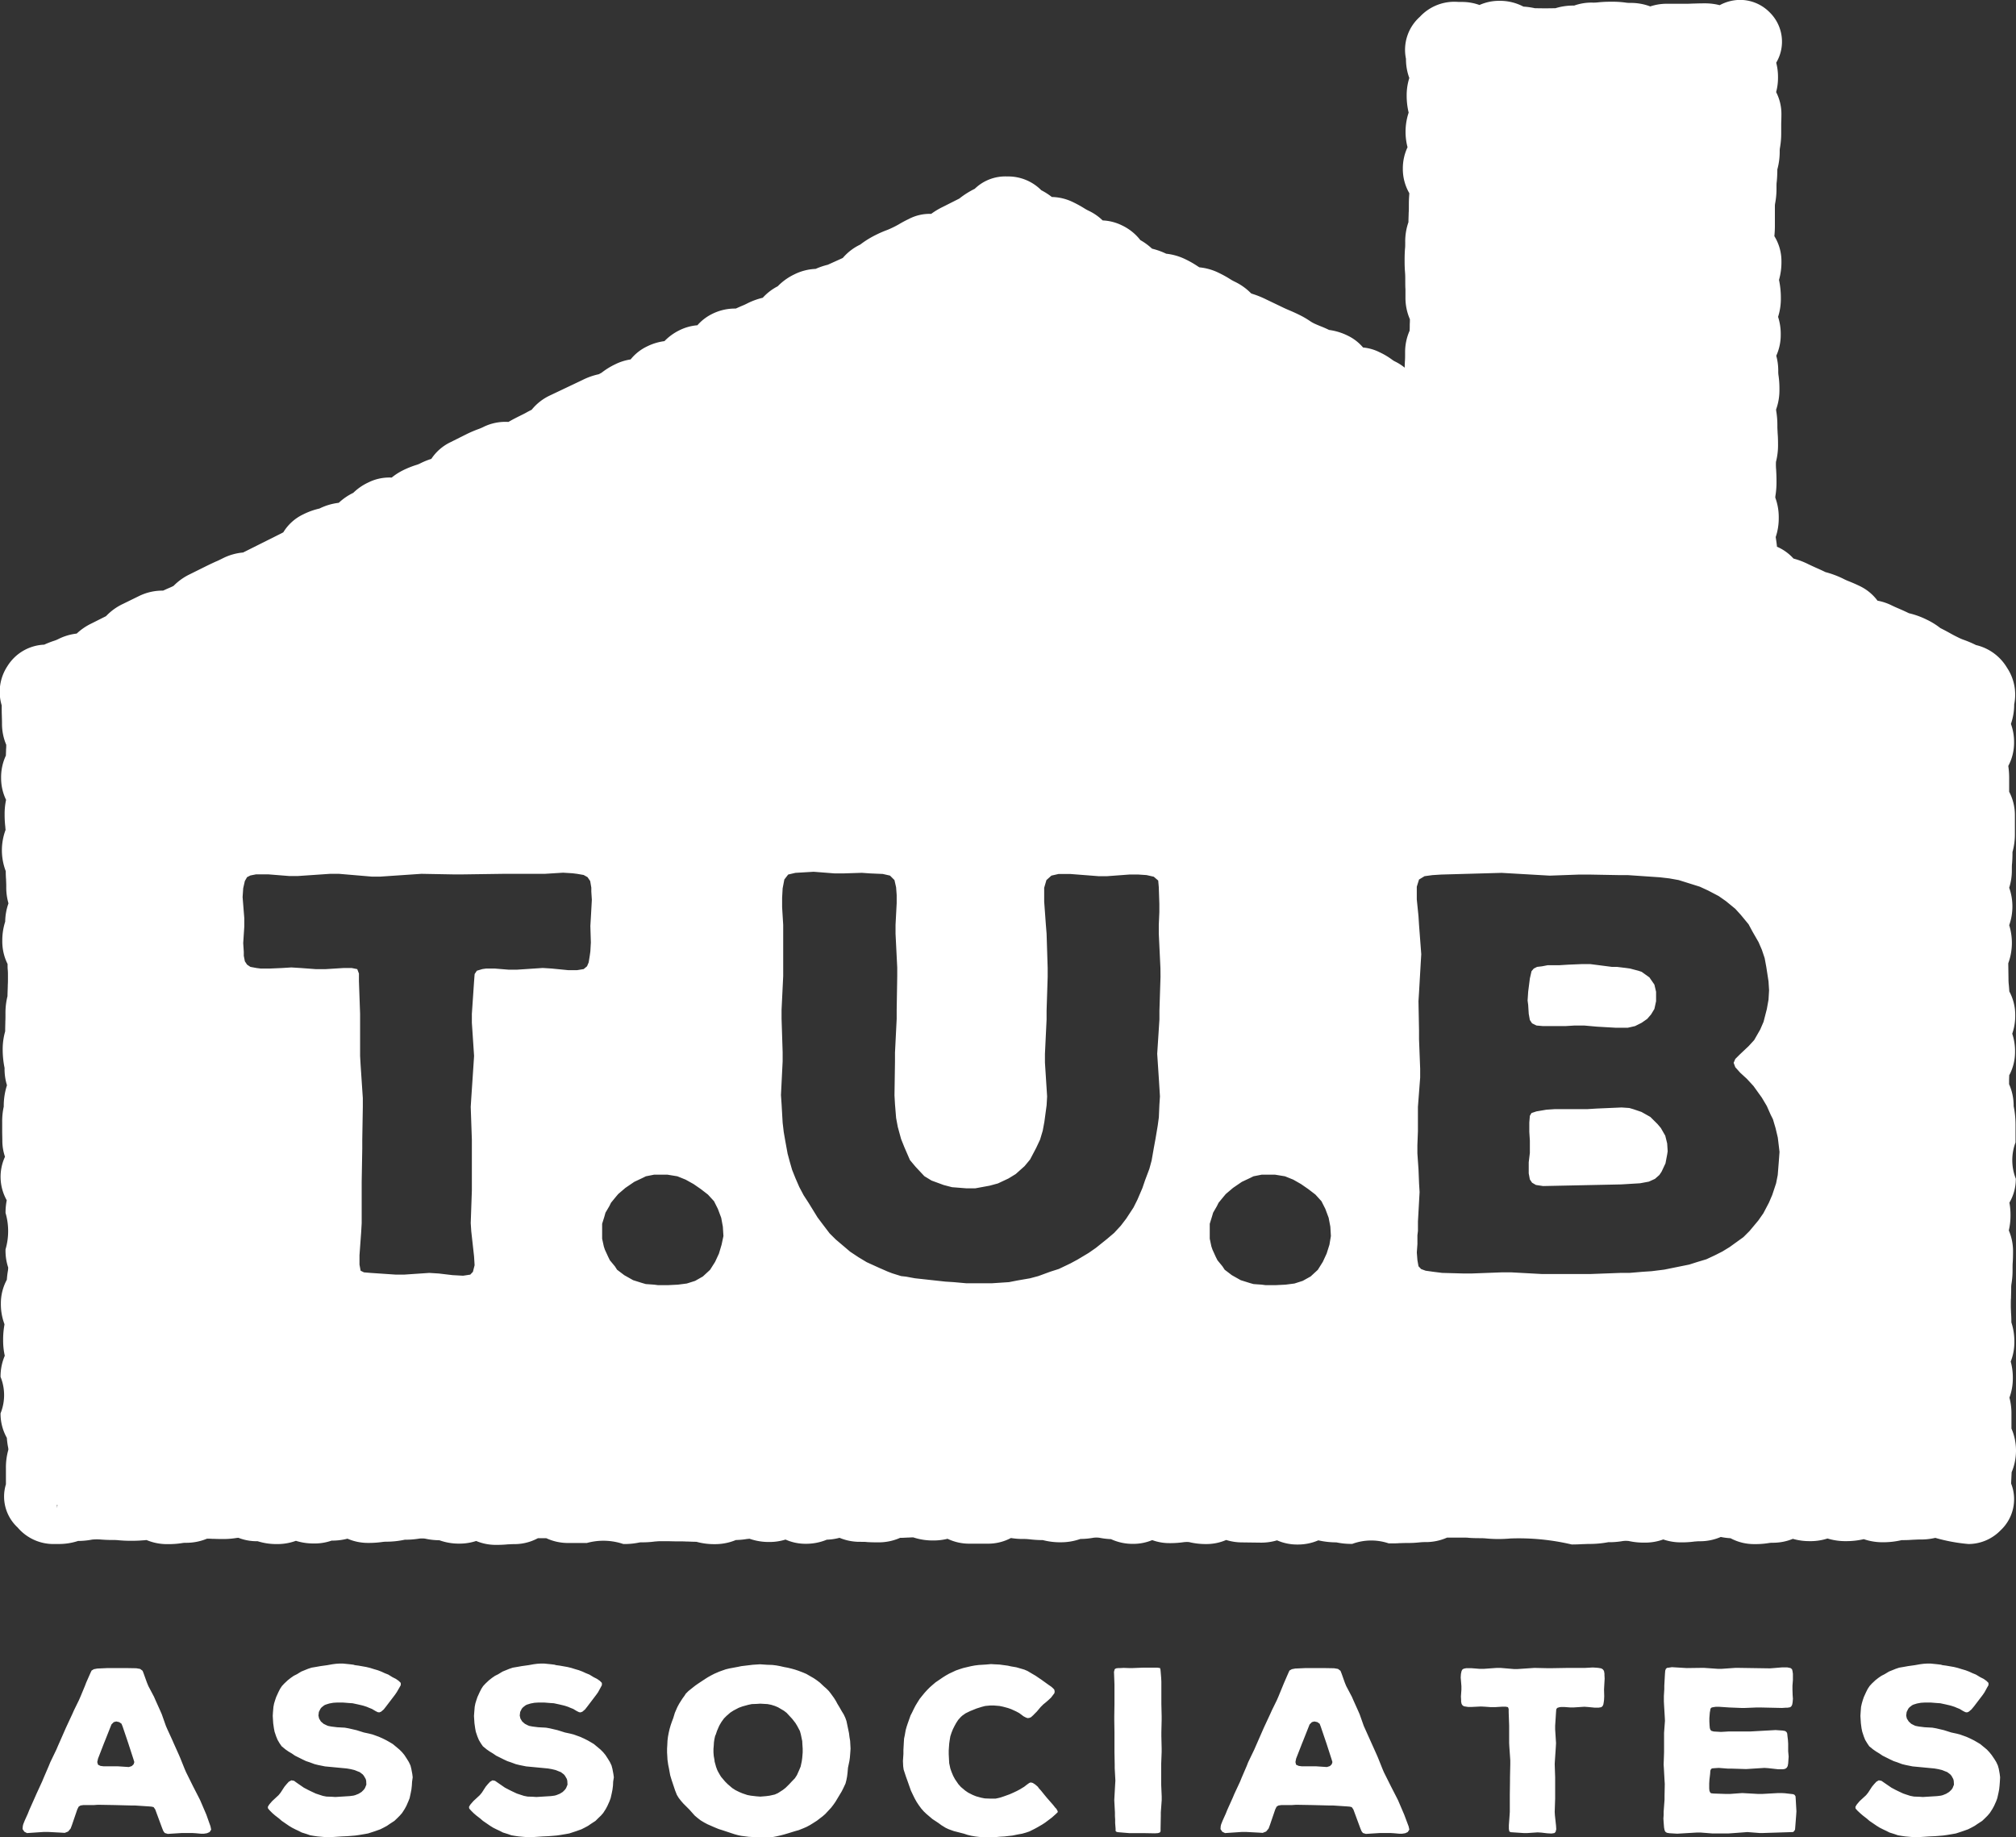 <svg xmlns="http://www.w3.org/2000/svg" width="76.305" height="69.542"><rect width="100%" height="100%" fill="#333333" stroke="none"/><path d="M7.968 69.128l.025.122-.059.092-.1.044-.112.018h-.121l-.2-.018-.13-.008h-.385l-.535.034-.114-.034-.052-.068-.042-.1-.268-.725-.061-.087-.078-.018-.1-.009-.52-.034H4.98l-.647-.017-.519-.009h-.128l-.128.009h-.4l-.112.017-.068.043-.053.105-.2.586-.052.138-.094.112-.128.052-.14-.009-.5-.027H1.67l-.535.036-.112.008-.1-.051-.069-.1.009-.112.016-.069.054-.137.121-.268.051-.129.215-.483.053-.121.223-.485.053-.128.2-.465.053-.131.233-.484.051-.12.311-.707.242-.52.06-.136.191-.39.06-.138.166-.4.049-.128.157-.356.045-.094.085-.051.13-.025.4-.018h.674l.4.007.148.025.094.071.043.112.121.336.053.129.215.407.052.12.19.423.052.12.156.441.052.12.19.414.052.12.19.423.052.12.174.432.052.12.266.537.208.405.061.121.233.544zm-2.884-2.435l-.034-.112-.191-.588-.043-.129-.172-.509-.045-.113-.087-.061-.112-.025-.094.025-.087.087-.233.588-.052.128-.224.579-.029.13.029.1.092.045.123.016h.544l.407.027.11-.036.071-.068zm10.513.741l-.009.149-.016.146-.027.138-.041.191-.047.119-.076.174-.061.112-.1.156-.087.1-.1.1-.105.1-.172.112-.112.077-.129.069-.121.061-.2.071-.261.085-.138.025-.215.036-.127.018-.191.016-.12.009-.2.009-.412.027h-.192l-.12-.009-.2-.018-.129-.018-.148-.025-.129-.045-.191-.06-.12-.061-.13-.061-.119-.061-.114-.069-.275-.189-.1-.087-.155-.12-.1-.087-.094-.094-.068-.078-.011-.061.045-.078.034-.043.087-.1.242-.224.076-.094.147-.226.078-.094.085-.094.1-.054.1.018.094.069.275.19.13.069.121.06.2.094.13.043.138.045.137.027.2.007.139.009.545-.034.137-.018.069-.018.129-.052.112-.069.085-.085.043-.061.053-.13-.007-.147-.018-.068-.071-.122-.043-.052-.112-.085-.07-.027-.129-.052-.147-.035-.146-.025-.821-.078-.258-.052-.138-.034-.191-.071-.131-.043-.128-.061-.293-.146-.112-.078-.132-.078-.112-.078-.146-.12-.078-.112-.076-.129-.054-.13-.061-.181-.025-.13-.027-.19-.017-.275.008-.138.018-.207.025-.129.035-.114.043-.128.087-.191.061-.12.069-.105.087-.094.138-.13.112-.087.11-.077.122-.061.163-.1.258-.105.131-.043.2-.034.141-.025.258-.036.19-.034.139-.018.128-.008h.138l.259.026.13.016.061.018.138.018.293.052.148.036.136.043.148.043.136.052.13.06.131.052.163.1.119.06.114.078.078.078v.085l-.052.094-.1.173-.069.1-.329.432-.094.12-.1.085-.069.027-.06-.009-.085-.043-.131-.078-.13-.052-.061-.027-.128-.042-.069-.018-.148-.034-.2-.043-.138-.009-.224-.018h-.224l-.147.009-.146.027-.138.043-.054.025-.1.078-.042.052-.062.123-.016.136.025.112.068.112.1.087.105.052.061.027.127.025.217.027.294.016.145.026.3.069.277.087.2.043.131.033.24.087.172.078.121.061.121.069.113.068.249.208.1.1.087.105.1.154.069.112.062.131.032.128.036.19.016.129zm7.611 0l-.007.149-.018.146-.027.138-.043.191-.044.119-.078.174-.059.112-.1.156-.087.1-.105.1-.1.1-.172.112-.112.077-.129.069-.121.061-.2.071-.259.085-.138.025-.215.036-.128.018-.19.016-.121.009-.2.009-.414.027h-.19l-.119-.009-.2-.018-.129-.018-.148-.025-.127-.045-.192-.06-.119-.061-.131-.061-.121-.061-.112-.069-.275-.189-.1-.087-.155-.12-.1-.087-.094-.094-.069-.078-.009-.061.043-.078.036-.043.087-.1.242-.224.078-.094.146-.226.078-.094.087-.094.094-.054.094.018.1.069.275.19.132.069.119.06.2.094.13.043.139.045.136.027.2.007.137.009.547-.034.137-.018.068-.018.131-.052.112-.069.085-.085.043-.061.053-.13-.008-.147-.017-.068-.071-.122-.043-.052-.112-.085-.069-.027-.13-.052-.147-.035-.146-.025-.821-.078-.259-.052-.136-.034-.192-.071-.128-.043-.13-.061-.293-.146-.113-.078-.128-.078-.113-.078-.146-.12-.078-.112-.076-.129-.054-.13-.061-.181-.024-.13-.027-.19-.018-.275.01-.138.017-.207.025-.129.035-.114.043-.128.087-.191.061-.12.068-.105.087-.094.138-.13.112-.087.112-.077.122-.061.164-.1.258-.105.129-.043.2-.034.138-.025.259-.036.19-.034.137-.018.129-.008h.14l.258.026.129.016.061.018.138.018.293.052.148.036.136.043.148.043.136.052.13.06.129.052.165.1.119.06.114.078.076.078v.085l-.05.094-.094.173-.071.1-.328.432-.094.12-.1.085-.071.027-.059-.009-.087-.043-.129-.078-.13-.052-.061-.027-.128-.042-.071-.018-.145-.034-.2-.043-.138-.009-.222-.018h-.226l-.147.009-.145.027-.139.043-.052.025-.1.078-.045.052-.061.123-.016.136.025.112.068.112.1.087.1.052.061.027.128.025.217.027.294.016.147.026.293.069.277.087.2.043.13.033.242.087.172.078.121.061.12.069.113.068.249.208.1.1.087.105.1.154.068.112.062.131.034.128.036.19.018.129zm8.985-1.251l-.009.138-.016.2-.018.128-.054.259-.018.2-.016.13-.026.136-.034.132-.085.181-.061.12-.233.388-.078.112-.087.113-.087.094-.137.147-.1.087-.112.085-.1.078-.157.1-.112.069-.13.069-.121.052-.172.069-.131.036-.275.085-.146.043-.138.036-.148.034-.145.027-.148.007h-.465l-.293-.016-.286-.036-.119-.025-.132-.036-.465-.154-.138-.043-.148-.061-.275-.12-.129-.069-.13-.078-.112-.087-.112-.094-.1-.112-.1-.113-.233-.233-.087-.1-.087-.112-.069-.114-.068-.172-.13-.389-.054-.179-.024-.13-.025-.138-.027-.13-.027-.19-.007-.128-.009-.149v-.145l.009-.148.007-.154.018-.148.027-.145.034-.148.042-.145.045-.131.052-.137.061-.2.06-.139.034-.077.069-.129.121-.191.087-.12.043-.069.1-.1.149-.119.11-.087.112-.078.261-.173.11-.069.122-.068.121-.062.181-.078.119-.043.13-.045.131-.032.329-.061.128-.027.432-.052.277-.018.258.018.208.007.147.018.146.027.147.034.146.027.138.034.13.036.129.043.181.069.121.052.284.164.114.078.112.085.146.138.1.087.094.094.078.1.12.166.069.11.061.114.067.11.1.174.069.112.061.13.043.121.042.2.054.259.018.145.025.148zm-2.107 1.123l.078-.12.085-.191.054-.129.043-.2.018-.13.017-.208v-.145l-.01-.148-.007-.137-.054-.259-.034-.121-.1-.19-.068-.112-.121-.156-.087-.094-.128-.138-.1-.077-.224-.132-.121-.051-.138-.043-.138-.027-.277-.016-.128.009-.19.007-.131.027-.222.061-.14.051-.2.105-.12.077-.139.12-.1.1-.094.129-.068.114-.027.052-.078.181-.043.13-.027.059-.027.122-.018.12-.007.121-.011.13v.128l.011.138.025.139.009.078.036.129.016.061.045.121.034.069.069.121.043.069.1.119.052.061.1.1.173.148.12.077.139.069.129.054.181.061.13.025.217.025.146.011.217-.018.136-.018.192-.043.121-.054.188-.121.1-.078.139-.137.087-.094zm9.953 1.278l-.069.069-.156.139-.1.076-.163.122-.105.068-.172.1-.112.061-.2.1-.128.043-.147.042-.145.025-.219.045-.3.034-.156.009-.215.018h-.45l-.145-.009-.149-.018-.146-.025-.147-.036-.128-.043-.389-.1-.191-.069-.112-.052-.163-.1-.105-.078-.114-.076-.119-.078-.224-.19-.105-.1-.1-.114-.094-.129-.078-.119-.068-.121-.06-.121-.087-.183-.128-.363-.062-.172-.085-.259-.018-.128-.009-.2.009-.13.009-.138v-.148l.016-.293.009-.138.027-.13.033-.188.036-.13.043-.129.043-.121.061-.174.062-.12.061-.128.068-.131.078-.128.076-.121.089-.112.1-.122.1-.11.1-.1.114-.1.1-.085.279-.19.11-.069.122-.069.258-.121.149-.052.136-.043.293-.069.146-.027.149-.018.266-.016.19-.017.13.008.19.009.32.043.12.027.2.034.3.087.12.051.189.112.12.07.226.154.266.191.1.069.052.045.061.061.017.07-.009.068-.052.069-.076.1-.1.094-.1.087-.094.076-.1.1-.145.172-.1.1-.044.045-.077.069-.061.025-.061.009-.061-.018-.1-.052-.162-.121-.113-.061-.19-.087-.121-.043-.19-.051-.13-.027-.215-.018h-.139l-.19.018-.138.036-.19.06-.128.052-.112.045-.174.085-.121.085-.06.054-.1.112-.078.12-.061.112-.06.12-.052.13-.045.137-.025.149-.018.128-.018.259v.139l.011.215.007.129.043.2.045.129.061.146.069.129.13.19.094.105.163.137.114.078.172.087.129.052.189.052.138.027.208.008h.2l.122-.026.069-.018.129-.043.215-.078.138-.061.13-.061.112-.06.166-.1.112-.087.085-.06.052-.018.078.018.094.06.1.087.035.052.085.094.139.172.087.105.233.266.078.1.043.043.043.078zm3.931-.588v.138l-.034.467v.137l-.009.476v.1l-.025.043-.071.025-.119.008-.441-.008h-.536l-.432-.036-.05-.016-.028-.027v-.085l-.017-.217v-.138l-.008-.128v-.13l-.025-.467.007-.138.026-.466.009-.138-.026-.474v-.137l-.009-.467v-.743l-.007-.475v-.138l.007-.465v-.743l-.018-.476.027-.1.051-.032.087-.011h.069l.129-.007.207.007h.138l.4-.016h.535l.1.016.016.054.009.094.018.224.007.14v.846l.011.465v.138l-.011.475v.137l.011.467v.138l-.018.467v.75zm9.346 1.132l.027.122-.061.092-.094.044-.113.018h-.121l-.2-.018-.132-.008h-.387l-.537.034-.112-.034-.052-.068-.042-.1-.268-.725-.061-.087-.076-.018-.105-.009-.517-.034h-.14l-.647-.017-.517-.009h-.129l-.13.009h-.4l-.114.017-.069.043-.052.105-.2.586-.051.138-.094.112-.13.052-.138-.009-.5-.027h-.139l-.535.036-.112.008-.105-.051-.068-.1.008-.112.017-.069.054-.137.121-.268.051-.129.217-.483.05-.121.226-.485.051-.128.2-.465.051-.131.233-.484.052-.12.31-.707.242-.52.061-.136.191-.39.06-.138.164-.4.053-.128.155-.356.043-.094.089-.051.128-.025.4-.018h.672l.4.007.148.025.094.071.045.112.119.336.053.129.215.407.052.12.19.423.052.12.156.441.054.12.186.414.054.12.19.423.052.12.173.432.051.12.268.537.208.405.061.121.233.544zm-2.884-2.435l-.034-.112-.19-.588-.044-.129-.173-.509-.043-.113-.087-.061-.112-.025-.094.025-.087.087-.233.588-.052.128-.226.579-.025.13.025.1.1.045.121.016h.544l.4.027.114-.036.069-.068zm10.287-2.878l-.007.132.007.258-.007.139-.009.069-.017.1-.028.061-.05.042-.105.018h-.138l-.258-.025-.139-.01-.4.026h-.139l-.217-.016h-.126l-.061.007-.085.027-.036.052-.009.114-.033.508v.138l.033.519-.007.137-.035.519-.008.137.017.509v.795l-.017.509.008.13.042.388.009.138-.026.1-.043.044-.112.018-.163-.009-.217-.026-.145-.009-.389.026h-.139l-.388-.026-.1-.007-.054-.027-.018-.094v-.147l.027-.363.009-.139v-.648l.007-.517v-.139l.011-.509v-.137l-.036-.519-.007-.137v-.657l-.018-.508v-.123l-.027-.069-.087-.017h-.13l-.275.017h-.156l-.233-.017-.148-.007-.145.007-.2.01h-.129l-.071-.01-.094-.016-.051-.034-.036-.054-.018-.085v-.061l-.007-.138.018-.259v-.13l-.027-.328.009-.137.025-.112.036-.06.051-.025.087-.018h.2l.319.025h.139l.5-.036h.138l.51.043h.137l.639-.043.5.011h.137l.647-.011H60l.286-.016.147.009.068.007.105.018.061.036.043.06.018.1v.061l.007.129zm7.275 4.742l-.009.138-.036.467-.007.087-.036.061-.042.032-1.13.036h-.139l-.458-.036-.138.011-.448.033-.138.009h-.6l-.449-.035h-.137l-.745.044-.293-.018-.1-.017-.061-.043-.026-.061-.018-.094-.016-.2-.009-.139.009-.129v-.129l.034-.457v-.138l.009-.459-.009-.136-.025-.458-.009-.139.016-.465v-.734l.034-.457-.007-.14-.027-.456-.007-.139v-.206l.016-.259v-.13l.025-.449.01-.12.025-.068.043-.036.071-.009.112-.018.56.034.528-.007h.138l.517.036h.139l.517-.036h.138l1.175.018.147-.011.3-.025h.213l.121.025.054.043.018.062.017.112v.233l-.017.217v.148l.007.215.01.129-.01.13-.018.1-.034.061-.043.033-.105.018h-.069l-.137.009-.812-.018h-.147l-.441.018h-.136l-.45-.018-.389-.026h-.129l-.068.01-.087.016-.045.045-.007.052-.018.094-.017.208v.137l.008.147.009.094.018.06.036.045.092.027.277.016.277-.016h.819l.968-.054.266.018.1.018.054.043.023.054.009.092.018.149.009.145v.284l.018.2-.018.259-.018.1-.034.061-.061.044-.087.017h-.174l-.388-.043-.138-.009-.69.044-.553-.017h-.138l-.347-.027-.145.009-.105.009-.043.026-.025.061-.009.128-.026.217-.008.139v.188l.008.087.026.061.034.034.1.011.476.016h.136l.468-.034.611.034h.138l.613-.034h.131l.126.007.313.036.051.025.036.054.007.094zm7.7-1.123l-.011.149-.016.146-.027.138-.043.191-.043.119-.078.174-.061.112-.1.156-.085.1-.1.1-.105.1-.172.112-.113.077-.128.069-.121.061-.2.071-.258.085-.139.025-.217.036-.129.018-.19.016-.121.009-.2.009-.416.027h-.188l-.122-.009-.2-.018-.129-.018-.146-.025-.129-.045-.19-.06-.121-.061-.129-.061-.121-.061-.112-.069-.277-.189-.1-.087-.155-.12-.1-.087-.1-.094-.069-.078-.007-.061.043-.078.034-.043.085-.1.243-.224.076-.094.147-.226.078-.094.087-.094.092-.054.1.018.1.069.277.19.128.069.121.06.2.094.128.043.139.045.14.027.2.007.139.009.544-.034.138-.018.069-.018.128-.052.112-.069.089-.085.042-.061.052-.13-.009-.147-.018-.068-.068-.122-.045-.052-.112-.085-.069-.027-.13-.052-.145-.035-.148-.025-.821-.078-.258-.052-.14-.034-.189-.071-.129-.043-.13-.061-.293-.146-.114-.078-.128-.078-.113-.078-.147-.12-.076-.112-.078-.129-.052-.13-.06-.181-.027-.13-.025-.19-.017-.275.008-.138.016-.207.029-.129.033-.114.043-.128.087-.191.061-.12.069-.105.085-.094.138-.13.112-.087.112-.077.12-.061.166-.1.259-.105.129-.043.2-.034.137-.025.258-.036.192-.034.137-.018.129-.008h.139l.259.026.129.016.061.018.137.018.3.052.145.036.138.043.148.043.138.052.13.06.128.052.166.1.12.06.112.078.078.078v.085l-.054.094-.094.173-.068.1-.329.432-.1.12-.1.085-.068.027-.061-.009-.087-.043-.129-.078-.128-.052-.061-.027-.131-.042-.068-.018-.147-.034-.2-.043-.136-.009-.226-.018h-.224l-.147.009-.147.027-.138.043-.05.025-.1.078-.043.052-.061.123-.018.136.025.112.071.112.094.087.1.052.061.027.129.025.217.027.293.016.147.026.293.069.275.087.2.043.13.033.242.087.172.078.122.061.119.069.114.068.251.208.094.1.085.105.105.154.069.112.061.131.036.128.034.19.016.129zm-17.79-28.828l.084.126.167.083.251.022h.839l.357-.022h.356l.481.043.713.041h.46l.273-.062.251-.126.21-.146.146-.169.126-.208.064-.293v-.357l-.064-.272-.189-.273-.293-.21-.124-.041-.314-.083-.148-.021-.357-.043h-.189l-.815-.105h-.314l-.525.022-.334.021h-.44l-.21.041-.189.022-.126.064-.084.1-.062.273-.064.5-.022.336.022.167.021.334zM76.14 55.722a2.11 2.11 0 00-.007-1.653v-.54a2.386 2.386 0 00-.076-.63 2.112 2.112 0 00.128-.745 2.305 2.305 0 00-.08-.62 1.994 1.994 0 00.138-.75 2.293 2.293 0 00-.113-.732c0-.183-.007-.281-.014-.381 0-.064-.007-.128-.007-.258s0-.21.007-.279c0-.1.007-.2.007-.4a.889.889 0 01.012-.149 3.15 3.15 0 00.04-.537c0-.137 0-.2.007-.272.005-.1.011-.208.011-.414a2 2 0 00-.16-.791 2.489 2.489 0 00.064-.585 2.63 2.63 0 00-.041-.467 1.772 1.772 0 00.242-.906 1.909 1.909 0 01-.011-1.373v-.686a3.487 3.487 0 00-.071-.688 1.985 1.985 0 00-.173-.83v-.153c0-.045.005-.11.005-.183a1.876 1.876 0 00.221-.9 2.1 2.1 0 00-.106-.675 2.058 2.058 0 00.113-.694 1.87 1.87 0 00-.224-.906 6.105 6.105 0 00-.02-.256 1.784 1.784 0 01-.011-.208l-.009-.6a2.255 2.255 0 00.036-1.443 2.137 2.137 0 000-1.418 2.139 2.139 0 00.1-.666c0-.128 0-.192.009-.258.008-.107.015-.216.015-.427a2.491 2.491 0 00.091-.694v-.693a1.89 1.89 0 00-.217-.894v-.487a3.076 3.076 0 00-.033-.49 1.859 1.859 0 00.219-.891 1.982 1.982 0 00-.119-.7 2.272 2.272 0 00.124-.741 1.836 1.836 0 00-.272-1.386 1.857 1.857 0 00-1.174-.858 4.155 4.155 0 00-.448-.192 1.714 1.714 0 01-.2-.083c-.135-.066-.2-.1-.267-.137-.089-.048-.175-.1-.437-.233a2.736 2.736 0 00-.523-.322 3.083 3.083 0 00-.664-.238c-.194-.094-.291-.135-.39-.178-.064-.027-.129-.054-.252-.113a2.027 2.027 0 00-.547-.184 1.805 1.805 0 00-.663-.549 6.22 6.22 0 00-.426-.187 2.138 2.138 0 01-.219-.1 3.625 3.625 0 00-.661-.245c-.183-.089-.277-.129-.37-.17-.067-.031-.136-.061-.272-.126a2.924 2.924 0 00-.569-.217 1.8 1.8 0 00-.625-.448c-.011-.126-.029-.235-.048-.366a2.227 2.227 0 00.115-.731 2.135 2.135 0 00-.131-.762.767.767 0 01.009-.092 3.242 3.242 0 00.037-.531c0-.219-.009-.329-.014-.439a2.066 2.066 0 01-.006-.291 2.54 2.54 0 00.078-.659c0-.221-.007-.331-.016-.442 0-.062-.009-.124-.009-.251a3.228 3.228 0 00-.038-.539.55.55 0 01-.01-.092 2.148 2.148 0 00.126-.757 3.534 3.534 0 00-.033-.519.944.944 0 01-.012-.171 2.126 2.126 0 00-.075-.586 1.891 1.891 0 00.169-.794 2.115 2.115 0 00-.1-.679 2.262 2.262 0 00.105-.712 3.321 3.321 0 00-.07-.686 2.448 2.448 0 00.092-.7 1.794 1.794 0 00-.268-.956 4.023 4.023 0 00.02-.435v-.695a.586.586 0 01.011-.119 2.926 2.926 0 00.05-.578c0-.113 0-.173.009-.229.011-.117.021-.235.023-.472a2.493 2.493 0 00.089-.693.727.727 0 01.012-.133 3.2 3.2 0 00.045-.564v-.307c0-.1.008-.194.008-.388a1.8 1.8 0 00-.2-.839 2.1 2.1 0 00.071-.56 2.135 2.135 0 00-.068-.553A1.555 1.555 0 0066.98.466a1.573 1.573 0 00-1.114-.47 1.637 1.637 0 00-.776.2 2.206 2.206 0 00-.571-.069c-.206 0-.309.005-.412.008-.071 0-.146.008-.292.008h-.7a1.952 1.952 0 00-.653.1 2.086 2.086 0 00-.759-.133 1.056 1.056 0 01-.182-.013 3.737 3.737 0 00-.524-.032c-.242 0-.363.011-.484.021a1.485 1.485 0 01-.224.013 1.953 1.953 0 00-.707.112 2.277 2.277 0 00-.709.1l-.384.005-.394-.005a2.828 2.828 0 00-.433-.061 1.916 1.916 0 00-.91-.219 1.844 1.844 0 00-.755.158 1.931 1.931 0 00-.669-.115h-.112a2.493 2.493 0 00-.182-.007 1.778 1.778 0 00-1.292.569 1.672 1.672 0 00-.526 1.591 2.041 2.041 0 00.126.725 2.157 2.157 0 00-.1.658 2.776 2.776 0 00.075.652 2.309 2.309 0 00-.042 1.311 1.877 1.877 0 00-.178.81 1.829 1.829 0 00.245.929.116.116 0 000 .021c-.008.11-.017.219-.017.437 0 .142 0 .214-.007.283 0 .094-.007.186-.009.357a2.221 2.221 0 00-.122.754c0 .128 0 .194-.009.258-.007.108-.014.219-.014.439s.007.334.016.446c.005.062.009.124.009.251 0 .194 0 .291.007.389v.309a2.024 2.024 0 00.168.826c0 .075 0 .124-.005.176 0 .073 0 .145-.005.258a2 2 0 00-.171.83c0 .144 0 .217-.005.289s-.009.157-.011.281a1.854 1.854 0 00-.368-.235.677.677 0 01-.1-.061 2.7 2.7 0 00-.483-.288 1.733 1.733 0 00-.624-.179 1.759 1.759 0 00-.579-.448 2.266 2.266 0 00-.708-.217c-.165-.08-.261-.117-.355-.154-.052-.022-.106-.043-.212-.092a1.529 1.529 0 01-.137-.078 3.221 3.221 0 00-.448-.259 6.67 6.67 0 00-.381-.172c-.058-.025-.119-.05-.238-.108l-.609-.292a3.62 3.62 0 00-.49-.2.678.678 0 01-.082-.03 2.16 2.16 0 00-.618-.441 1.732 1.732 0 01-.179-.1 4.162 4.162 0 00-.412-.228 2.118 2.118 0 00-.745-.215.961.961 0 01-.08-.05 3.665 3.665 0 00-.441-.251 2.183 2.183 0 00-.738-.215 2.7 2.7 0 00-.469-.174l-.068-.018a2.305 2.305 0 00-.441-.323 1.918 1.918 0 00-.691-.555 1.83 1.83 0 00-.736-.19 1.959 1.959 0 00-.512-.358 1.628 1.628 0 01-.183-.1 4.235 4.235 0 00-.416-.229 1.913 1.913 0 00-.812-.2 2.528 2.528 0 00-.4-.256 1.762 1.762 0 00-1.288-.521 1.66 1.66 0 00-1.23.467 3.224 3.224 0 00-.585.37l-.616.311a2.829 2.829 0 00-.448.268 1.706 1.706 0 00-.86.2 4.186 4.186 0 00-.372.2c-.059.032-.117.066-.235.122s-.156.071-.21.092a4.116 4.116 0 00-.423.185 3.528 3.528 0 00-.585.363 2 2 0 00-.66.506c-.061.03-.105.048-.148.068l-.421.19a2.706 2.706 0 00-.459.156 2 2 0 00-.815.212 2.2 2.2 0 00-.62.446 2 2 0 00-.567.435 2.673 2.673 0 00-.574.208 2.474 2.474 0 01-.242.11l-.206.091a1.921 1.921 0 00-.887.2 1.8 1.8 0 00-.565.432 1.855 1.855 0 00-.671.185 2.034 2.034 0 00-.576.416 2.066 2.066 0 00-.658.2 1.78 1.78 0 00-.622.492 1.991 1.991 0 00-.581.183 2.754 2.754 0 00-.515.318l-.108.059a2.567 2.567 0 00-.619.219l-1.246.592a1.948 1.948 0 00-.677.535c-.09.044-.15.076-.21.11s-.133.069-.27.137c-.2.1-.291.151-.386.206a.033.033 0 01-.013.007 1.879 1.879 0 00-.945.189 1.823 1.823 0 01-.2.085 4.53 4.53 0 00-.439.188l-.618.309a1.8 1.8 0 00-.716.627 2.837 2.837 0 00-.427.174.748.748 0 01-.139.055 3.576 3.576 0 00-.5.2 2.282 2.282 0 00-.435.279 1.772 1.772 0 00-.882.184 2.039 2.039 0 00-.572.394 2.2 2.2 0 00-.549.377 2.238 2.238 0 00-.731.217 2.669 2.669 0 00-.615.221 1.769 1.769 0 00-.753.679l-.091.048-1.431.716a2.109 2.109 0 00-.764.217c-.133.066-.2.1-.27.127-.089.041-.179.082-.355.168l-.622.309a2.207 2.207 0 00-.623.444c-.1.05-.162.075-.221.1s-.1.046-.174.078a2 2 0 00-.9.2l-.625.306a2.135 2.135 0 00-.634.46l-.551.277a2.193 2.193 0 00-.558.382 2.084 2.084 0 00-.7.21 1.059 1.059 0 01-.158.064 3.444 3.444 0 00-.373.146 1.722 1.722 0 00-1.393.815 1.767 1.767 0 00-.215 1.484c0 .194 0 .291.005.389 0 .073.006.148.006.293a2.015 2.015 0 00.16.807c0 .071 0 .119-.006.167 0 .069-.005.138-.007.242a1.931 1.931 0 00-.181.844 1.883 1.883 0 00.188.833 2.517 2.517 0 00-.055.541 3.973 3.973 0 00.027.489c0 .032.005.062.009.107a2.212 2.212 0 00.007 1.562c0 .146.005.231.012.318 0 .066.007.131.007.265a2.146 2.146 0 00.084.635 2.123 2.123 0 00-.124.692 2.3 2.3 0 00-.11.729 1.905 1.905 0 00.2.875c0 .092 0 .158.007.224s.007.139.007.277 0 .219-.006.293c0 .1-.007.2-.012.426a2.605 2.605 0 00-.076.654c0 .149 0 .224-.005.3 0 .1-.006.2-.006.374a2.462 2.462 0 00-.094.7 3.483 3.483 0 00.071.687 2.063 2.063 0 00.091.654 2.535 2.535 0 00-.122.807 2.612 2.612 0 00-.059.6v.38l.006.308a1.856 1.856 0 00.1.611 1.81 1.81 0 00.066 1.647 2.4 2.4 0 00-.045.479 2.458 2.458 0 010 1.378 1.987 1.987 0 00.1.687.856.856 0 01-.01.124 3.12 3.12 0 00-.041.34 1.873 1.873 0 00-.226.91 2.139 2.139 0 00.136.771c0 .023-.005.041-.007.059a3.05 3.05 0 00-.043.551 2.565 2.565 0 00.062.585 1.992 1.992 0 00-.16.8 1.843 1.843 0 010 1.381 1.854 1.854 0 00.238.927 2.882 2.882 0 00.046.352.4.4 0 01.011.1 2.428 2.428 0 00-.092.695v.611a1.591 1.591 0 00.442 1.633 1.773 1.773 0 001.418.627h.134a2.3 2.3 0 00.737-.115 2.853 2.853 0 00.534-.052 1.8 1.8 0 01.352 0c.11.007.222.016.442.016a1.626 1.626 0 01.222.011c.117.009.235.019.465.019s.35-.01.466-.019c.034 0 .066-.007.112-.009a2 2 0 00.8.154 3.256 3.256 0 00.544-.039.7.7 0 01.143-.011 2.046 2.046 0 00.8-.156c.075 0 .126 0 .178.005.1 0 .2.008.4.008a3.192 3.192 0 00.54-.04l.069-.007a1.9 1.9 0 00.729.13 2.355 2.355 0 00.731.108 2.042 2.042 0 00.718-.123 2.185 2.185 0 00.663.1 1.938 1.938 0 00.689-.108 2.3 2.3 0 00.6-.073 1.945 1.945 0 00.787.16 3.633 3.633 0 00.523-.034 1.12 1.12 0 01.168-.012 3.319 3.319 0 00.69-.075 3.228 3.228 0 00.542-.041.936.936 0 01.226 0 2.554 2.554 0 00.542.061 2.168 2.168 0 00.76.128 2.023 2.023 0 00.633-.1 1.9 1.9 0 00.746.147 4.3 4.3 0 00.459-.02c.059 0 .115-.008.231-.008a1.873 1.873 0 00.9-.224h.318a1.951 1.951 0 00.846.181h.689a2.352 2.352 0 011.381.039 2.717 2.717 0 00.593-.055.422.422 0 01.1-.009 3.5 3.5 0 00.508-.032c.047 0 .092-.01.181-.01h.313c.094 0 .19.006.379.006.147 0 .221 0 .293.005.1 0 .2.009.4.011a2.537 2.537 0 00.687.089 2.055 2.055 0 00.805-.156 2.988 2.988 0 00.423-.04c.029 0 .055-.007.094-.009a2.2 2.2 0 00.748.123 2.021 2.021 0 00.615-.092 1.849 1.849 0 00.762.16 2.05 2.05 0 00.8-.155 2.127 2.127 0 00.482-.071 1.972 1.972 0 00.776.152c.131 0 .2 0 .263.009.107.006.212.011.425.011a2 2 0 00.829-.171c.123 0 .2-.007.281-.01.059 0 .117-.007.218-.007a2.346 2.346 0 00.743.117 2.235 2.235 0 00.554-.064 1.9 1.9 0 00.828.185h.69a1.842 1.842 0 00.88-.214 2.874 2.874 0 00.5.036c.1 0 .146.008.194.011a4.314 4.314 0 00.516.032 2.558 2.558 0 00.666.082 2.189 2.189 0 00.754-.126 2.76 2.76 0 00.492-.045.866.866 0 01.226 0 2.748 2.748 0 00.439.052 1.952 1.952 0 00.841.179 1.863 1.863 0 00.72-.142 1.884 1.884 0 00.659.114 3.515 3.515 0 00.512-.033.993.993 0 01.221-.007 2.663 2.663 0 00.648.075 1.875 1.875 0 00.759-.154 2.041 2.041 0 00.624.092l.693.009a2.1 2.1 0 00.609-.087 1.89 1.89 0 00.773.158 1.954 1.954 0 00.789-.158 3.157 3.157 0 00.685.077 2.742 2.742 0 00.6.057 2.072 2.072 0 011.381-.019c.2 0 .3 0 .4-.009.071 0 .143-.006.289-.006a4.111 4.111 0 00.476-.023 1.924 1.924 0 01.215-.011 1.99 1.99 0 00.828-.17h.56c.132 0 .2 0 .263.009.108.007.215.013.428.013a2.127 2.127 0 01.226.01 5.049 5.049 0 00.935 0h.022a8.763 8.763 0 012.283.228c.209 0 .314-.008.419-.013.068 0 .137-.007.274-.007a3.817 3.817 0 00.691-.066 2.947 2.947 0 00.56-.045.959.959 0 01.212 0 2.684 2.684 0 00.609.061 2 2 0 00.7-.12 2.039 2.039 0 00.679.11 3.552 3.552 0 00.51-.032c.047 0 .091-.01.183-.01a1.971 1.971 0 00.805-.162 2.573 2.573 0 00.37.048 1.875 1.875 0 00.906.222 3.046 3.046 0 00.548-.041.907.907 0 01.146-.01 1.989 1.989 0 00.759-.148 2.23 2.23 0 00.632.087 2.1 2.1 0 00.679-.1 2.3 2.3 0 00.713.1 2.868 2.868 0 00.659-.075 2.185 2.185 0 00.732.117 3.036 3.036 0 00.7-.08c.222 0 .332-.008.444-.016.062 0 .126-.008.254-.008a2.409 2.409 0 00.578-.062 6.571 6.571 0 001.257.233 1.7 1.7 0 001.212-.517 1.612 1.612 0 00.4-1.773zM2.164 57.08l-.008-.126h.017zm20.2-22.348l-.019.313.019.629-.019.334-.023.168-.041.251-.062.146-.126.106-.251.041h-.336l-.629-.062-.335-.021-.965.064h-.334l-.525-.043h-.314l-.147.021-.208.062-.084.126-.021.272-.084 1.235v.336l.084 1.256-.022.336-.084 1.257-.021.336.043 1.237v1.928l-.043 1.235.021.314.105.942.021.336-.064.251-.1.106-.272.041-.4-.022-.523-.062-.357-.022-.942.064h-.335l-.944-.064-.251-.021-.126-.062-.043-.231v-.355l.064-.88.019-.336v-1.568l.022-1.258v-.334l.021-1.237v-.336l-.084-1.257-.019-.336v-1.592l-.044-1.235v-.293l-.064-.167-.208-.042h-.316l-.67.042h-.377l-.565-.042-.358-.022-.355.022-.481.021h-.315l-.167-.021-.231-.043-.126-.084-.084-.126-.041-.208v-.147l-.022-.334.041-.629v-.314l-.064-.8.023-.336.062-.272.084-.146.126-.064.208-.041h.483l.775.062h.336l1.216-.083h.334l1.237.105h.334l1.55-.105 1.217.022h.334l1.571-.022h1.551l.69-.043.357.022.169.021.251.043.148.083.1.146.043.251v.147l.02.315zm4.948 12.379l-.1.336-.146.315-.19.3-.272.251-.293.167-.315.1-.336.043-.377.019h-.377l-.147-.019-.314-.022-.146-.042-.334-.105-.336-.189-.273-.207-.082-.128-.19-.229-.062-.126-.126-.273-.041-.124-.064-.293v-.565l.085-.272.041-.148.148-.251.062-.126.189-.231.085-.1.27-.231.336-.229.314-.148.125-.062.314-.062h.5l.379.062.312.126.3.167.272.188.272.21.231.252.146.291.126.336.062.336.022.355zm16.613-10.139l-.041 1.279v.334l-.084 1.3.062.942.042.67-.021.314-.021.481-.043.315-.084.5-.062.336-.084.481-.085.314-.165.439-.1.293-.189.44-.147.293-.274.419-.208.272-.252.272-.272.231-.419.336-.272.189-.419.251-.272.147-.44.21-.314.1-.461.169-.314.084-.481.083-.315.062-.648.043h-.965l-.481-.043-.315-.02-1.151-.126-.336-.062-.188-.021-.336-.105-.167-.064-.334-.146-.462-.21-.313-.188-.316-.21-.544-.462-.231-.229-.272-.357-.188-.251-.336-.546-.189-.291-.167-.316-.145-.334-.126-.315-.084-.293-.085-.315-.084-.46-.062-.355-.042-.358-.041-.713-.023-.334.064-1.279v-.334l-.041-1.278v-.336l.062-1.277v-1.937l-.041-.67v-.355l.02-.358.064-.334.145-.188.274-.064.691-.041.794.062h.336l.692-.022.314.022.481.021.272.062.169.169.062.272.022.293v.313l-.043.817v.336l.064 1.278v.336l-.021 1.277v.336l-.064 1.278v.334l-.019 1.279.019.334.043.525.063.336.126.46.126.314.209.481.21.251.334.357.273.167.46.169.314.082.544.043h.336l.544-.1.314-.085.4-.188.273-.167.336-.3.208-.251.231-.439.148-.315.1-.336.062-.334.085-.629.019-.335-.082-1.278v-.334l.062-1.3v-.334l.041-1.279v-.334l-.041-1.3-.027-.334-.064-.88v-.524l.085-.291.188-.169.272-.062h.44l1.068.083h.336l.837-.062h.336l.315.021.272.062.167.145.022.252.021.627v.315l-.021.481v.336l.062 1.3zm6.394 10.139l-.106.336-.146.315-.188.3-.272.251-.3.167-.312.1-.336.043-.377.019h-.379l-.146-.019-.314-.022-.146-.042-.335-.105-.336-.189-.272-.207-.084-.128-.188-.229-.064-.126-.124-.273-.043-.124-.062-.293v-.565l.084-.272.043-.148.145-.251.062-.126.19-.231.084-.1.272-.231.335-.229.315-.148.124-.062.314-.062h.5l.379.062.313.126.293.167.272.188.274.21.229.252.147.291.125.336.064.336.021.355zm17.011-3.182l-.043.544-.062.314-.146.441-.126.293-.21.4-.19.272-.334.4-.231.231-.523.377-.273.167-.293.148-.315.147-.334.1-.314.1-.943.191-.482.06-.334.022-.5.042h-.336l-1.151.043h-1.823l-1.173-.064h-.336l-1.151.043h-.321l-.8-.022-.336-.042-.291-.041-.169-.062-.1-.106-.041-.229-.023-.293.023-.314v-.336l.02-.167v-.356l.062-1.112-.02-.334-.021-.524-.022-.315-.02-.293v-.313l.02-.524v-.922l.085-1.111v-.334l-.043-1.111v-.333l-.021-1.109.021-.336.064-1.11.02-.336-.084-1.11-.021-.334-.064-.629v-.481l.085-.272.208-.126.3-.041.334-.021 2.285-.064 1.821.105 1.13-.041h.336l1.153.021h.334l1.216.083.355.041.357.064.8.251.314.145.4.21.272.19.355.291.21.231.293.355.147.274.23.4.127.293.105.314.062.335.084.545.021.336-.021.356-.064.357-.124.482-.126.291-.229.4-.212.231-.334.315-.169.169-.062.145.062.167.188.21.252.231.25.272.316.44.187.315.148.334.084.167.1.338.084.355.043.356.022.188zm-4.3-.943l-.167-.291-.126-.15-.272-.27-.336-.189-.312-.106-.148-.043-.293-.02-.943.041-.355.022h-1.232l-.314.021-.377.064-.188.062-.062.105-.021.252v.355l.021.334v.462l-.043.356v.419l.043.231.084.124.146.085.272.041 2.955-.062.713-.043.334-.062.231-.105.167-.147.084-.126.147-.313.064-.335.019-.126-.019-.293z" fill="#fff"/></svg>